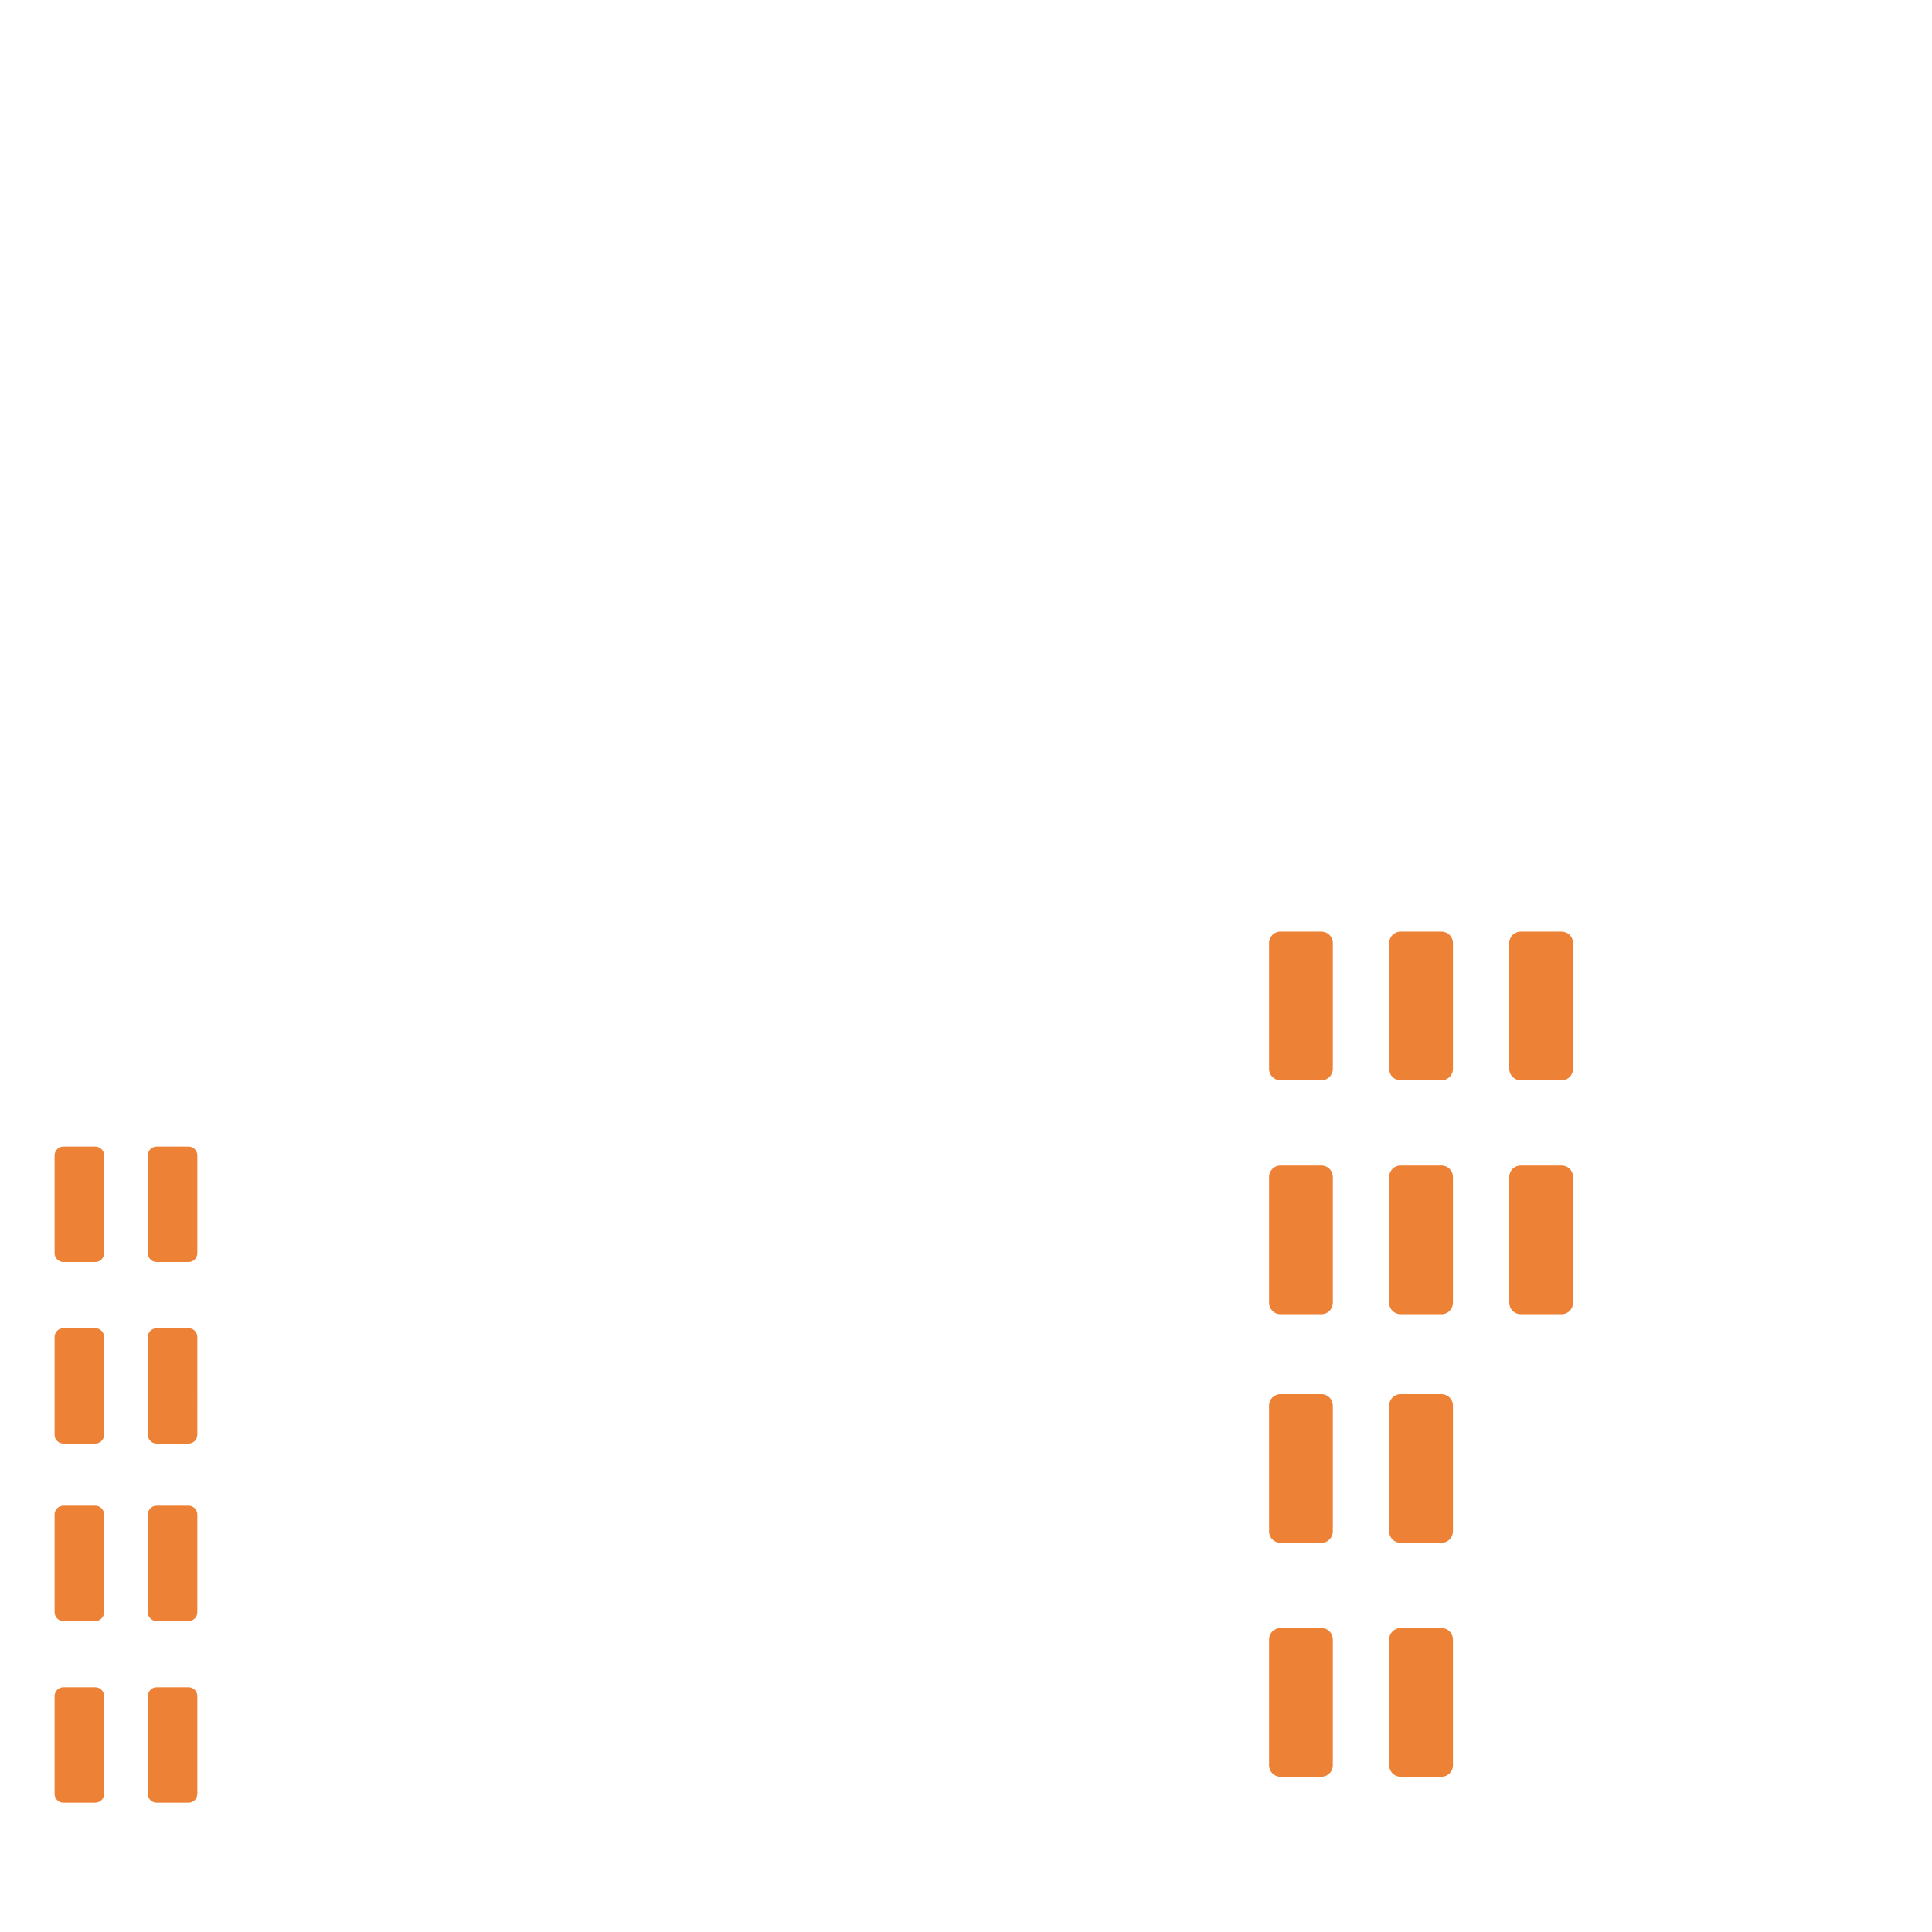 <svg xmlns="http://www.w3.org/2000/svg" viewBox="0 0 512 512" enable-background="new 0 0 512 512"><path fill="#ED8135" d="M25.246 334.437h-8.44c-1.292 0-2.34-1.048-2.34-2.34V306.19c0-1.293 1.048-2.34 2.34-2.34h8.44c1.292 0 2.34 1.047 2.34 2.34v25.907c0 1.293-1.048 2.34-2.34 2.34zm27.053-2.34V306.19c0-1.292-1.05-2.34-2.34-2.34h-8.44c-1.293 0-2.34 1.048-2.34 2.34v25.908c0 1.292 1.047 2.34 2.34 2.34h8.44c1.29 0 2.34-1.048 2.34-2.34zm-24.714 48.13V354.32c0-1.292-1.048-2.34-2.34-2.34h-8.44c-1.292 0-2.34 1.048-2.34 2.34v25.908c0 1.292 1.048 2.34 2.34 2.34h8.44c1.292 0 2.34-1.048 2.34-2.34zm24.713 0V354.32c0-1.292-1.05-2.34-2.34-2.34h-8.44c-1.293 0-2.34 1.048-2.34 2.34v25.908c0 1.292 1.047 2.34 2.34 2.34h8.44c1.29 0 2.34-1.048 2.34-2.34zm-24.714 47.036v-25.908c0-1.292-1.048-2.34-2.34-2.34h-8.44c-1.292 0-2.34 1.048-2.34 2.34v25.908c0 1.292 1.048 2.34 2.34 2.34h8.44c1.292 0 2.34-1.048 2.34-2.34zm24.713 0v-25.908c0-1.292-1.05-2.34-2.34-2.34h-8.44c-1.293 0-2.34 1.048-2.34 2.34v25.908c0 1.292 1.047 2.34 2.34 2.34h8.44c1.29 0 2.34-1.048 2.34-2.34zm-24.714 48.13v-25.908c0-1.292-1.048-2.34-2.34-2.34h-8.44c-1.292 0-2.34 1.048-2.34 2.34v25.908c0 1.292 1.048 2.34 2.34 2.34h8.44c1.292 0 2.34-1.048 2.34-2.34zm24.713 0v-25.908c0-1.292-1.05-2.34-2.34-2.34h-8.44c-1.293 0-2.34 1.048-2.34 2.34v25.908c0 1.292 1.047 2.34 2.34 2.34h8.44c1.29 0 2.34-1.048 2.34-2.34zm300.916-192.125v-33.37c0-1.665-1.35-3.015-3.014-3.015h-10.87c-1.665 0-3.015 1.35-3.015 3.014v33.37c0 1.665 1.35 3.015 3.014 3.015h10.872c1.664 0 3.014-1.35 3.014-3.014zm31.83 0v-33.37c0-1.665-1.348-3.015-3.013-3.015h-10.87c-1.665 0-3.015 1.35-3.015 3.014v33.37c0 1.665 1.35 3.015 3.014 3.015h10.87c1.666 0 3.015-1.35 3.015-3.014zm31.832 0v-33.37c0-1.665-1.35-3.015-3.014-3.015h-10.87c-1.665 0-3.015 1.35-3.015 3.014v33.37c0 1.665 1.348 3.015 3.013 3.015h10.87c1.666 0 3.015-1.35 3.015-3.014zm-63.662 61.994v-33.37c0-1.665-1.35-3.015-3.014-3.015h-10.87c-1.665 0-3.015 1.35-3.015 3.014v33.372c0 1.664 1.35 3.014 3.014 3.014h10.872c1.664 0 3.014-1.35 3.014-3.014zm31.83 0v-33.37c0-1.665-1.348-3.015-3.013-3.015h-10.87c-1.665 0-3.015 1.35-3.015 3.014v33.372c0 1.664 1.35 3.014 3.014 3.014h10.87c1.666 0 3.015-1.35 3.015-3.014zm31.832 0v-33.37c0-1.665-1.35-3.015-3.014-3.015h-10.87c-1.665 0-3.015 1.35-3.015 3.014v33.372c0 1.664 1.348 3.014 3.013 3.014h10.87c1.666 0 3.015-1.35 3.015-3.014zm-63.662 60.583v-33.37c0-1.665-1.35-3.015-3.014-3.015h-10.87c-1.665 0-3.015 1.35-3.015 3.014v33.37c0 1.665 1.35 3.015 3.014 3.015h10.872c1.664 0 3.014-1.35 3.014-3.015zm31.83 0v-33.37c0-1.665-1.348-3.015-3.013-3.015h-10.87c-1.665 0-3.015 1.35-3.015 3.014v33.37c0 1.665 1.35 3.015 3.014 3.015h10.87c1.666 0 3.015-1.35 3.015-3.015zm-31.83 61.994v-33.372c0-1.664-1.35-3.014-3.014-3.014h-10.87c-1.665 0-3.015 1.35-3.015 3.014v33.37c0 1.665 1.35 3.015 3.014 3.015h10.872c1.664 0 3.014-1.35 3.014-3.014zm31.83 0v-33.372c0-1.664-1.348-3.014-3.013-3.014h-10.87c-1.665 0-3.015 1.35-3.015 3.014v33.37c0 1.665 1.35 3.015 3.014 3.015h10.87c1.666 0 3.015-1.35 3.015-3.014z"/></svg>